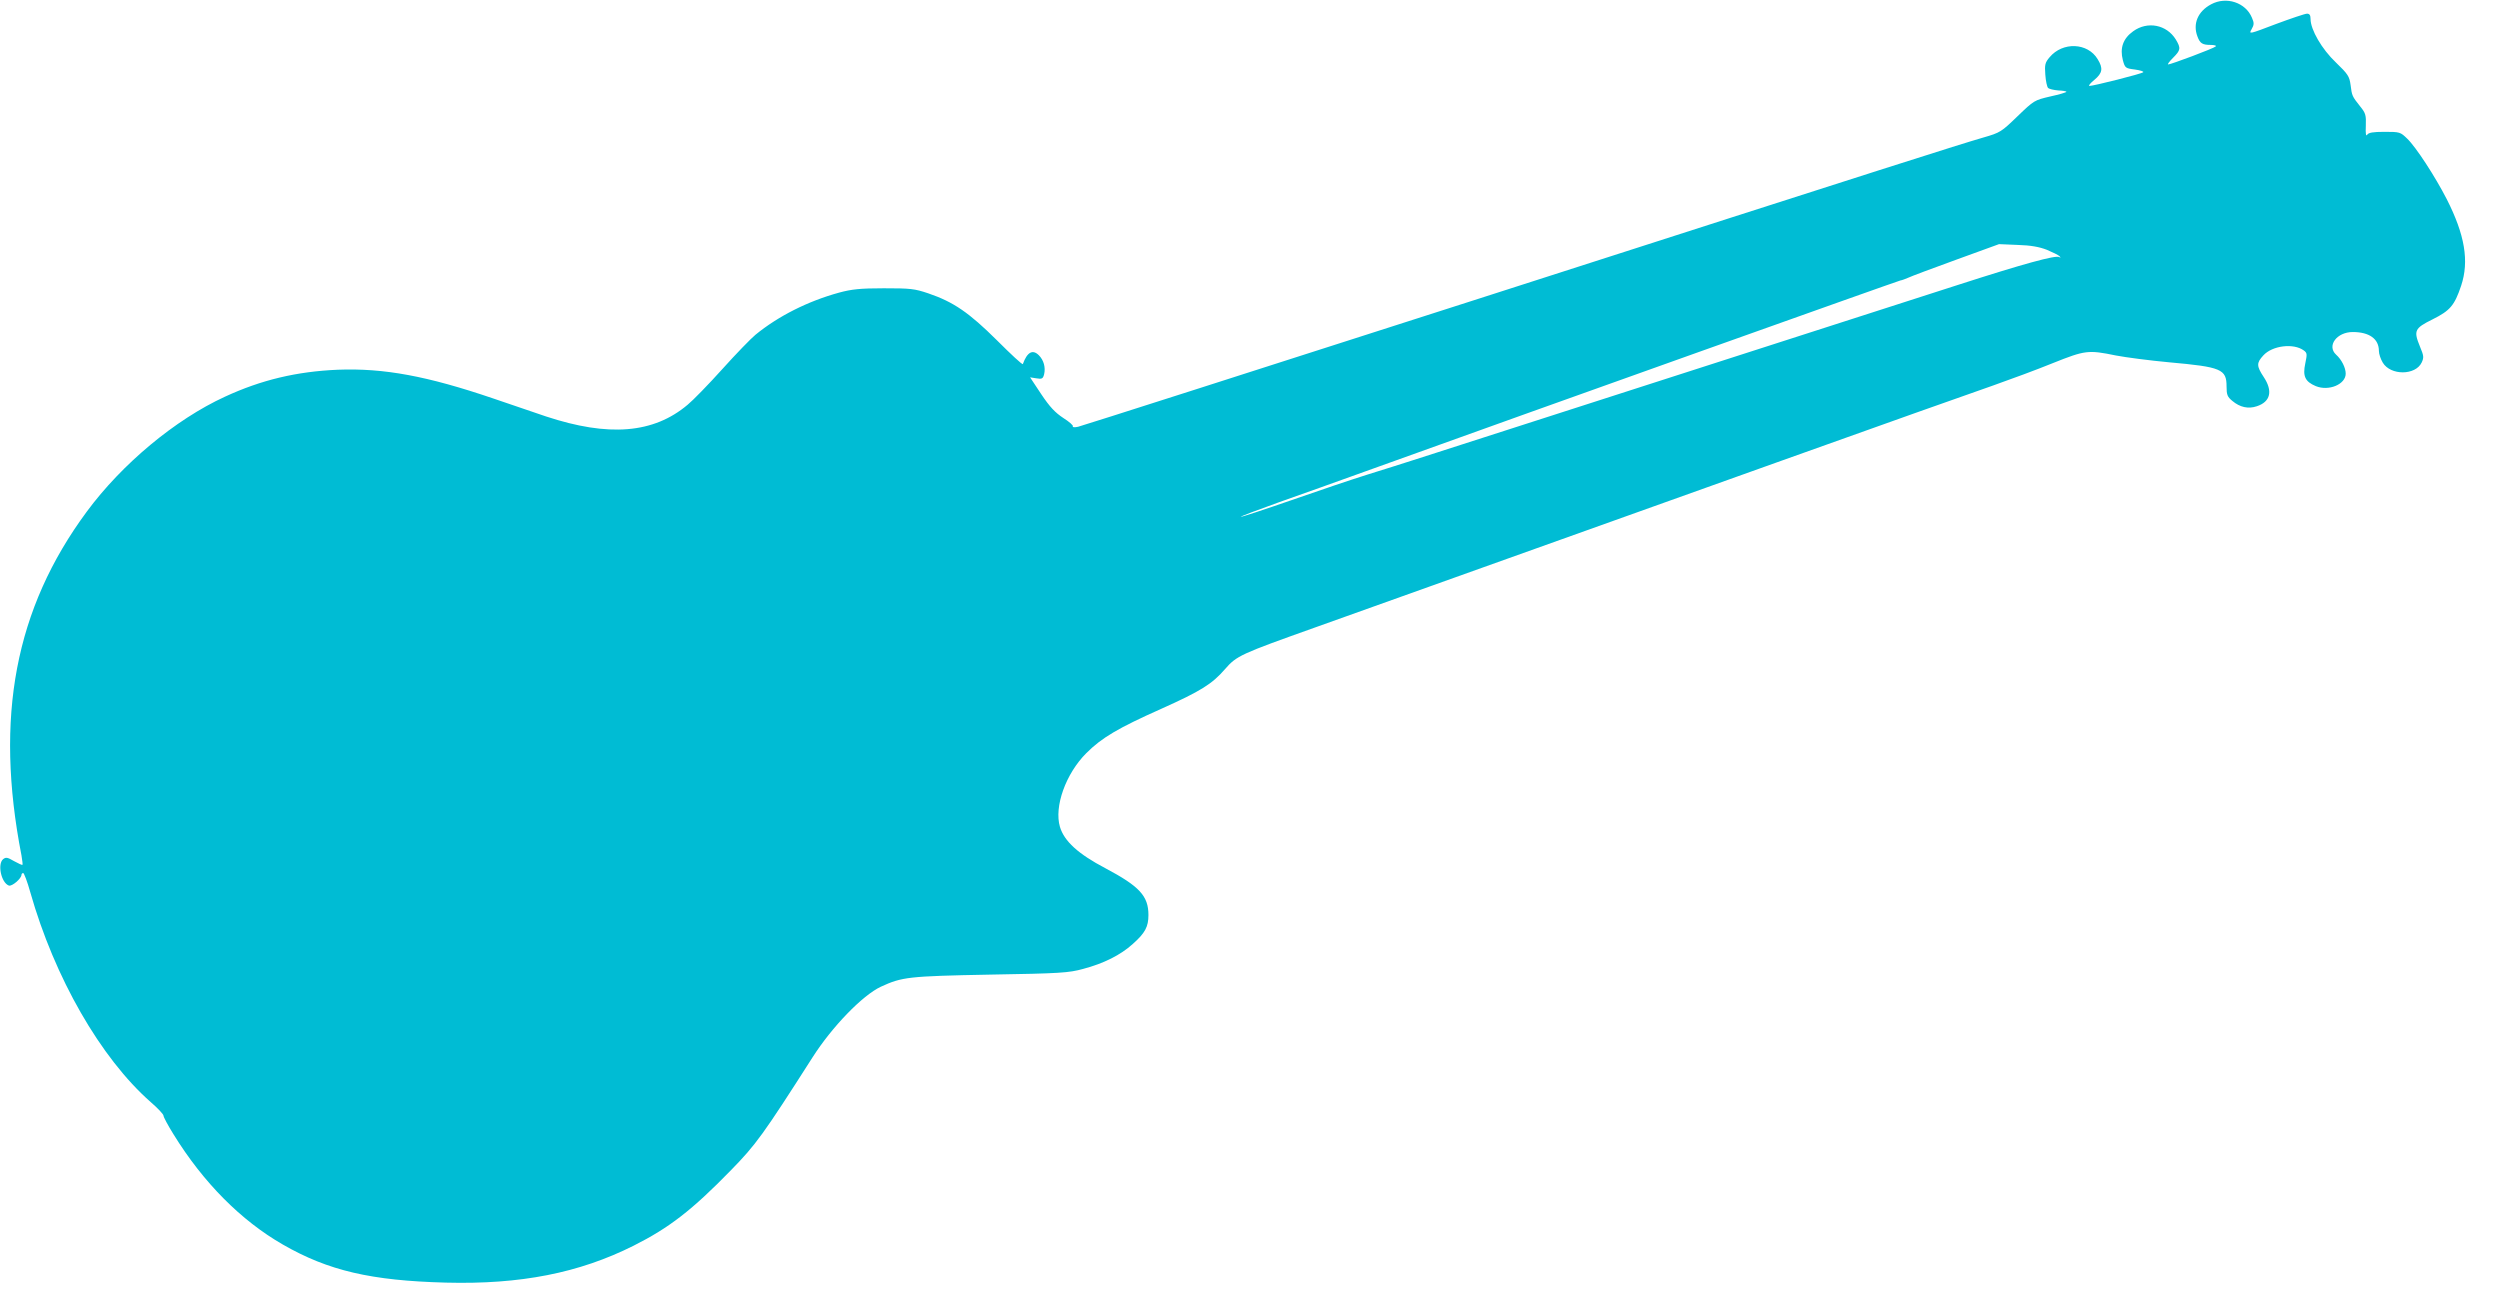 <?xml version="1.0" standalone="no"?>
<!DOCTYPE svg PUBLIC "-//W3C//DTD SVG 20010904//EN"
 "http://www.w3.org/TR/2001/REC-SVG-20010904/DTD/svg10.dtd">
<svg version="1.0" xmlns="http://www.w3.org/2000/svg"
 width="1280pt" height="674pt" viewBox="0 0 1280 674"
 preserveAspectRatio="xMidYMid meet">
<g transform="translate(0,674) scale(0.1,-0.1)"
fill="#00bcd4" stroke="none">
<path d="M11321 6718 c-68 -36 -95 -100 -70 -165 13 -35 25 -43 68 -43 20 0
31 -4 25 -8 -10 -10 -229 -92 -243 -92 -5 0 6 15 25 34 39 39 41 49 14 94 -47
76 -145 95 -218 42 -52 -37 -69 -86 -53 -148 11 -40 13 -42 62 -48 28 -4 47
-10 42 -14 -8 -8 -254 -70 -275 -70 -7 0 4 14 25 31 42 35 46 59 17 106 -51
85 -179 90 -246 10 -23 -27 -26 -38 -22 -89 2 -32 9 -63 14 -68 6 -6 29 -11
52 -13 23 -1 42 -4 42 -7 0 -3 -37 -14 -83 -24 -81 -19 -83 -20 -167 -101 -83
-80 -88 -84 -175 -109 -140 -41 -427 -132 -2586 -826 -1109 -356 -2031 -651
-2049 -655 -18 -4 -30 -3 -27 2 3 5 -19 24 -49 43 -41 27 -69 56 -113 122
l-57 86 32 -5 c29 -5 34 -2 40 21 8 35 -2 72 -27 97 -32 32 -60 16 -82 -45 -2
-5 -61 50 -132 121 -144 143 -223 197 -352 241 -71 24 -92 26 -228 26 -121 0
-165 -5 -228 -22 -161 -44 -313 -121 -429 -216 -21 -17 -98 -96 -169 -175 -72
-80 -152 -162 -178 -183 -175 -148 -405 -166 -726 -60 -49 17 -171 58 -270 92
-338 115 -560 156 -795 147 -211 -9 -392 -52 -578 -138 -255 -117 -528 -345
-708 -589 -367 -497 -472 -1052 -334 -1760 4 -25 7 -46 5 -48 -2 -2 -21 7 -43
19 -34 20 -42 21 -56 10 -30 -25 -10 -120 29 -135 16 -6 65 36 65 55 0 5 4 9
9 9 4 0 21 -44 36 -98 124 -437 360 -849 617 -1075 36 -31 65 -62 65 -69 0 -7
23 -50 51 -95 153 -248 346 -442 560 -565 233 -134 452 -185 835 -195 381 -10
682 49 961 189 183 92 299 182 498 386 129 132 165 182 418 578 100 157 256
318 350 362 109 50 139 54 560 62 359 6 402 9 475 29 106 28 192 71 255 128
63 56 80 88 80 148 0 98 -46 147 -221 240 -139 73 -210 138 -232 211 -31 104
30 273 135 378 79 79 162 128 384 227 203 91 260 127 326 203 60 69 79 77 463
214 571 204 1392 498 2355 842 525 188 1027 366 1114 396 88 31 226 82 307
115 165 66 181 68 322 39 52 -10 175 -26 273 -35 268 -24 294 -35 294 -124 0
-42 4 -53 30 -74 38 -32 81 -42 125 -27 70 23 83 78 35 150 -37 56 -37 72 -2
110 46 51 155 64 207 26 18 -13 18 -19 8 -67 -14 -65 -1 -93 54 -116 66 -27
153 9 153 64 0 30 -21 72 -49 97 -49 45 3 116 85 116 85 0 134 -35 134 -97 0
-15 9 -42 20 -60 40 -66 167 -66 199 1 12 26 11 34 -9 82 -33 81 -28 93 65
139 90 45 112 71 146 172 42 126 19 261 -74 444 -59 115 -157 266 -202 309
-35 34 -38 35 -116 35 -60 0 -82 -4 -89 -15 -6 -10 -9 5 -7 46 2 54 -1 65 -28
98 -43 54 -43 56 -50 111 -6 44 -13 55 -75 115 -72 68 -130 168 -130 223 0 19
-5 27 -18 27 -10 0 -81 -24 -159 -53 -139 -53 -140 -53 -125 -27 13 23 14 32
2 59 -32 78 -131 111 -209 69z m-841 -1257 c30 -13 60 -27 65 -33 7 -8 6 -9
-2 -4 -19 10 -181 -34 -519 -143 -2026 -652 -2640 -849 -2754 -886 -74 -24
-195 -62 -269 -85 -74 -23 -249 -82 -389 -131 -141 -49 -257 -87 -259 -85 -2
2 85 35 194 74 109 38 311 111 448 160 927 334 2723 974 2735 976 8 1 26 8 40
14 14 7 124 48 245 92 l220 80 95 -4 c68 -2 111 -10 150 -25z"/>
</g>
</svg>
